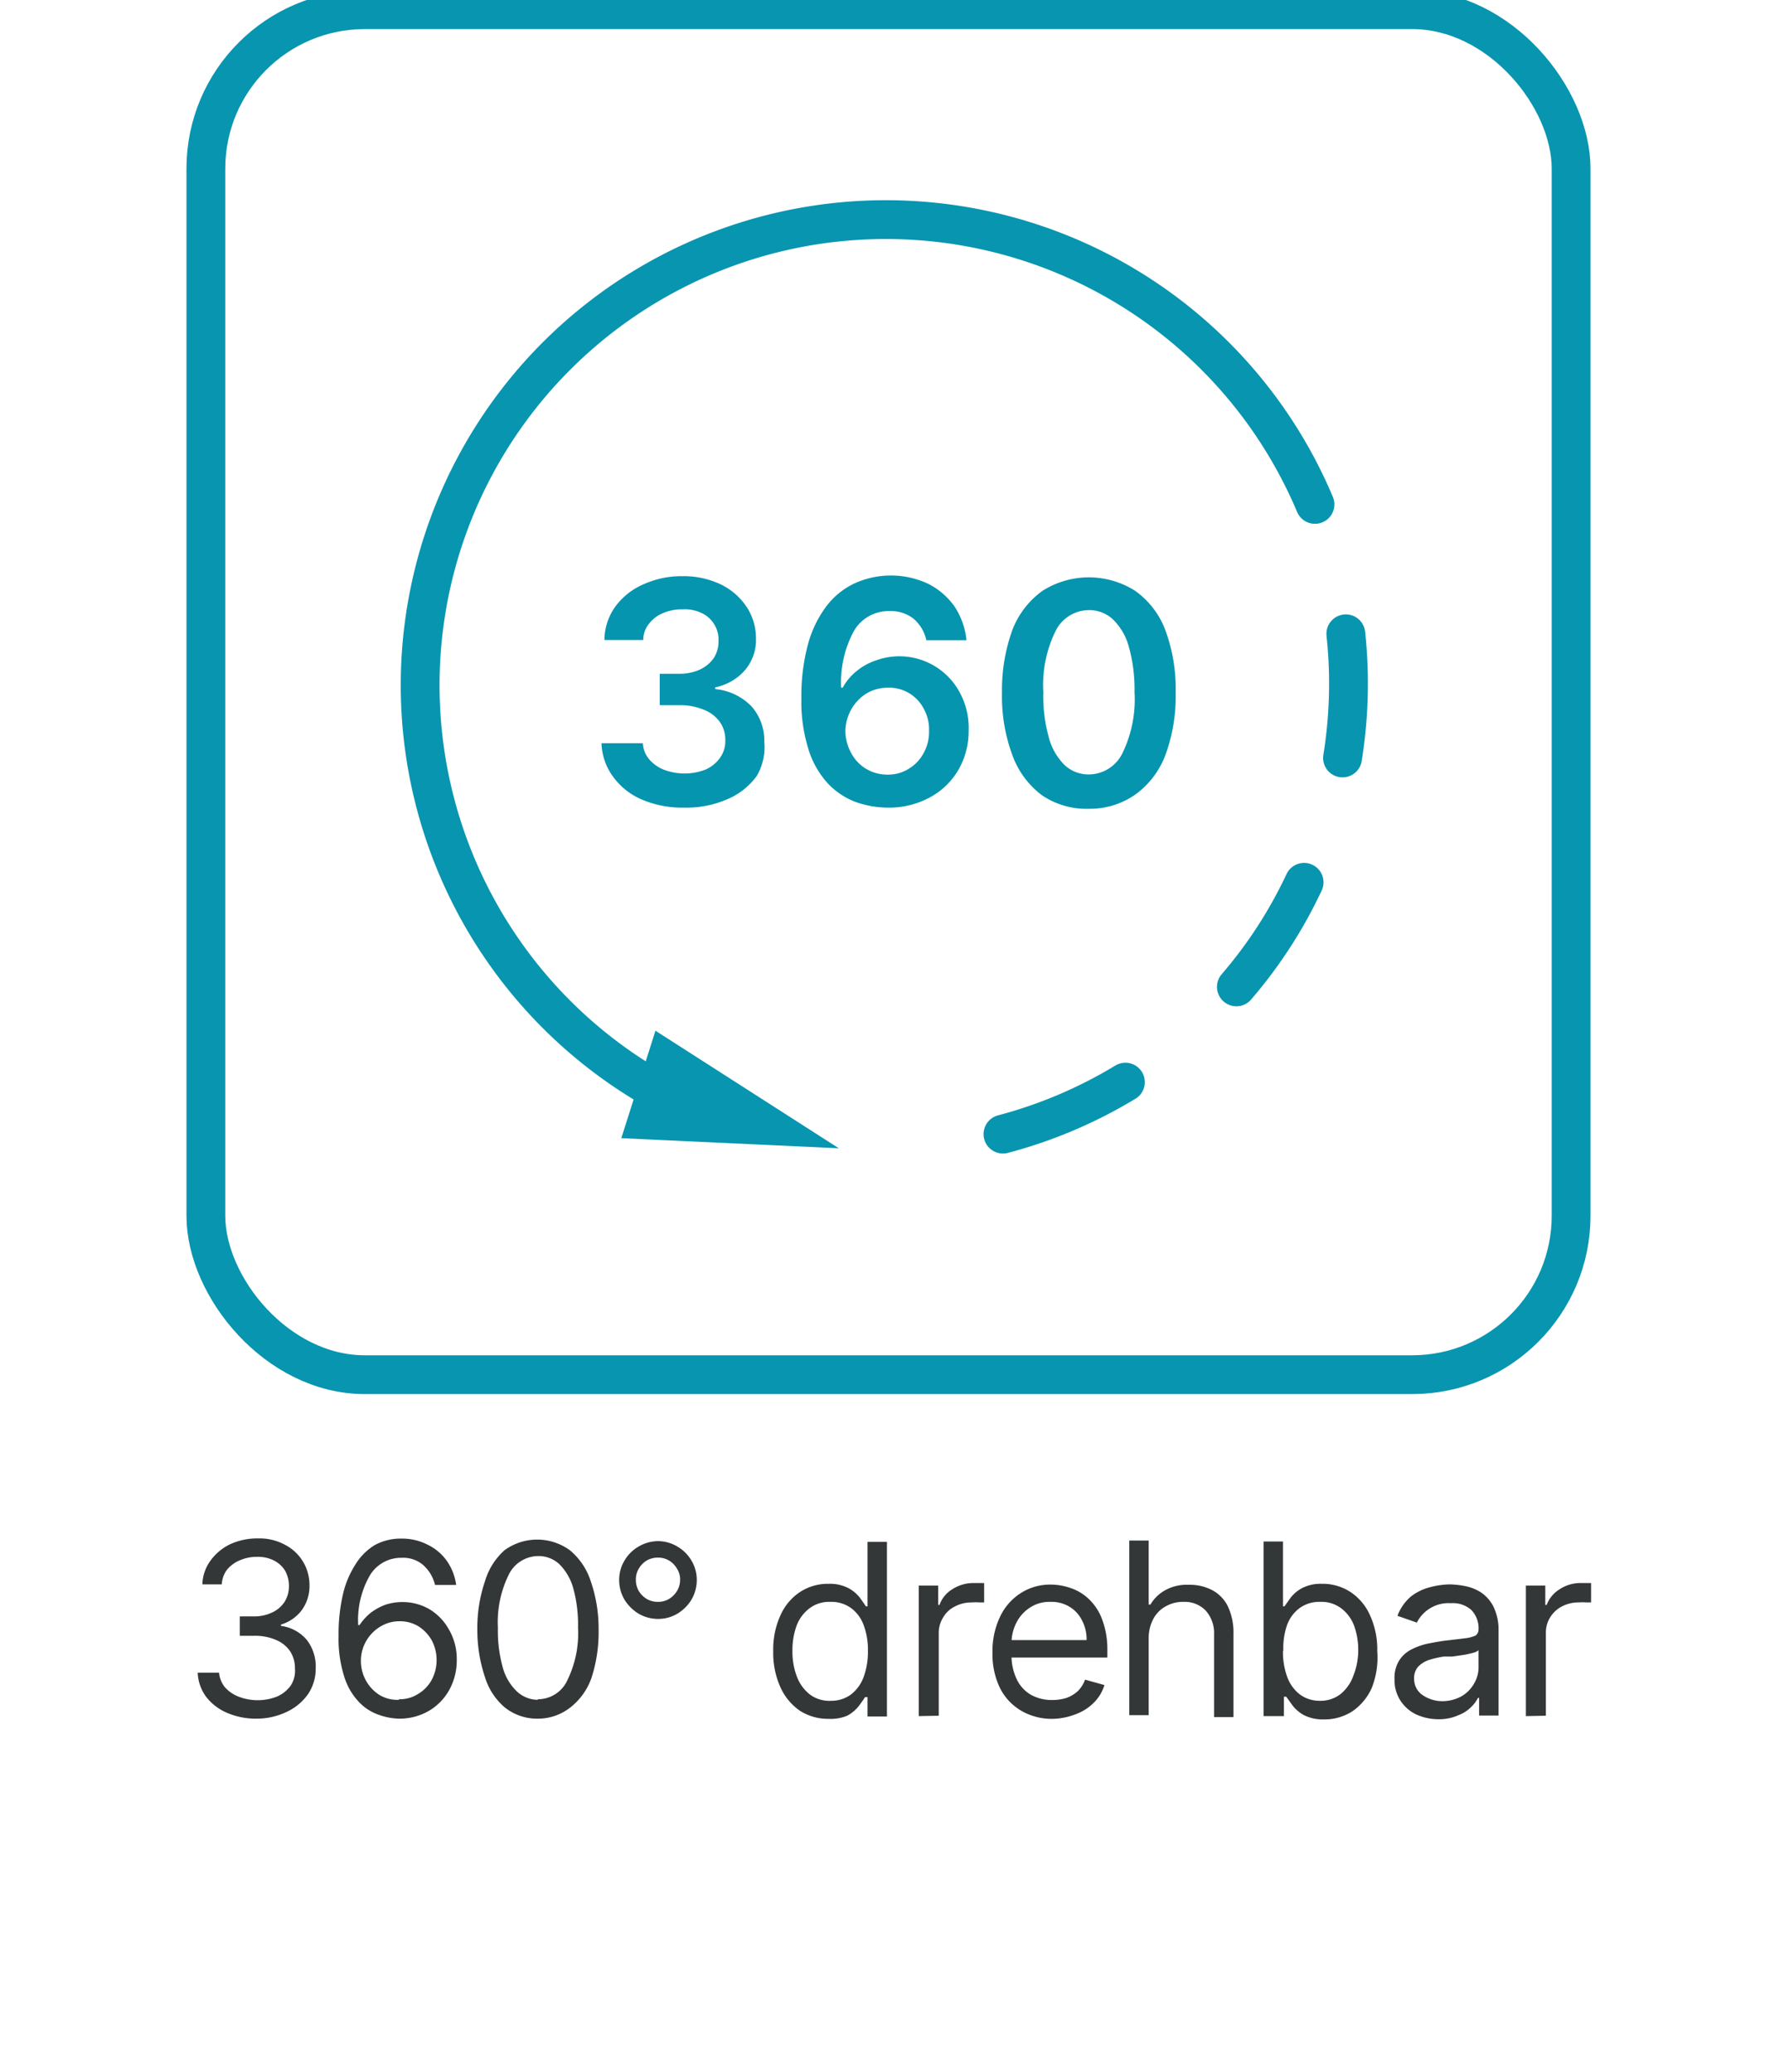 <svg id="Layer_1" data-name="Layer 1" xmlns="http://www.w3.org/2000/svg" viewBox="0 0 92.2 106.8"><defs><style>.cls-1,.cls-3{fill:none;stroke:#0895b0;stroke-width:2px;}.cls-1{stroke-miterlimit:10;}.cls-2{fill:#343738;}.cls-3{stroke-linecap:round;stroke-linejoin:round;}.cls-4{fill:#0895b0;}.cls-5{fill:#0595af;}</style></defs><rect class="cls-1" x="10.61" y="0.5" width="70.36" height="70.36" rx="8.19"/><path class="cls-2" d="M13.24,88.59a3.74,3.74,0,0,1-1.54-.3,2.68,2.68,0,0,1-1.08-.83,2.23,2.23,0,0,1-.43-1.24h1.1a1.39,1.39,0,0,0,.3.75,1.82,1.82,0,0,0,.69.48,2.72,2.72,0,0,0,2,0,1.71,1.71,0,0,0,.7-.56A1.41,1.41,0,0,0,15.2,86a1.58,1.58,0,0,0-.24-.87,1.63,1.63,0,0,0-.72-.59,2.7,2.7,0,0,0-1.16-.22h-.72v-1h.72a2.13,2.13,0,0,0,.94-.2,1.54,1.54,0,0,0,.64-.54,1.49,1.49,0,0,0,.23-.82,1.58,1.58,0,0,0-.2-.8,1.43,1.43,0,0,0-.57-.52,1.82,1.82,0,0,0-.86-.19,2.19,2.19,0,0,0-.88.17,1.72,1.72,0,0,0-.67.48,1.36,1.36,0,0,0-.28.77h-1a2.16,2.16,0,0,1,.43-1.24,2.68,2.68,0,0,1,1-.83,3.36,3.36,0,0,1,1.43-.3,2.77,2.77,0,0,1,1.42.34,2.33,2.33,0,0,1,1.24,2.06,2.1,2.1,0,0,1-.4,1.3,2.06,2.06,0,0,1-1.07.74v.07a2.09,2.09,0,0,1,1.33.72A2.24,2.24,0,0,1,16.27,86a2.33,2.33,0,0,1-.39,1.32,2.75,2.75,0,0,1-1.08.91A3.57,3.57,0,0,1,13.24,88.59Z"/><path class="cls-2" d="M20.56,88.59a3.31,3.31,0,0,1-1.1-.22,2.55,2.55,0,0,1-1-.68,3.31,3.31,0,0,1-.73-1.3,6.43,6.43,0,0,1-.28-2.07,9.09,9.09,0,0,1,.22-2.12,4.85,4.85,0,0,1,.65-1.56,3,3,0,0,1,1-1,2.79,2.79,0,0,1,1.36-.33,2.86,2.86,0,0,1,1.35.31,2.59,2.59,0,0,1,1,.84,2.83,2.83,0,0,1,.48,1.24H22.42a2,2,0,0,0-.58-1,1.57,1.57,0,0,0-1.14-.4,1.87,1.87,0,0,0-1.64.91,4.62,4.62,0,0,0-.6,2.56h.07a2.74,2.74,0,0,1,.58-.64,3,3,0,0,1,.75-.41,2.84,2.84,0,0,1,.88-.14,2.76,2.76,0,0,1,1.41.38,2.81,2.81,0,0,1,1,1.06,3,3,0,0,1,.39,1.54,3.14,3.14,0,0,1-.37,1.52,2.85,2.85,0,0,1-1.05,1.1A3,3,0,0,1,20.56,88.59Zm0-1a1.76,1.76,0,0,0,1-.28,1.92,1.92,0,0,0,.7-.74,2.19,2.19,0,0,0,0-2,2.07,2.07,0,0,0-.68-.73,1.83,1.83,0,0,0-1-.27,1.85,1.85,0,0,0-.78.17,2.07,2.07,0,0,0-1.05,1.1,2,2,0,0,0-.15.77,2.08,2.08,0,0,0,.94,1.75A1.8,1.8,0,0,0,20.56,87.62Z"/><path class="cls-2" d="M27.72,88.59A2.65,2.65,0,0,1,26,88,3.33,3.33,0,0,1,25,86.47,7.62,7.62,0,0,1,24.6,84,7.49,7.49,0,0,1,25,81.49,3.44,3.44,0,0,1,26,79.91a2.86,2.86,0,0,1,3.37,0,3.44,3.44,0,0,1,1.07,1.58A7.49,7.49,0,0,1,30.85,84a7.62,7.62,0,0,1-.37,2.5A3.33,3.33,0,0,1,29.41,88,2.68,2.68,0,0,1,27.72,88.59Zm0-1a1.67,1.67,0,0,0,1.53-1,5.51,5.51,0,0,0,.54-2.7,7.1,7.1,0,0,0-.24-2,2.82,2.82,0,0,0-.71-1.25,1.57,1.57,0,0,0-1.12-.43,1.7,1.7,0,0,0-1.52,1,5.54,5.54,0,0,0-.54,2.7,7.05,7.05,0,0,0,.24,2,2.69,2.69,0,0,0,.71,1.25A1.6,1.6,0,0,0,27.72,87.62Z"/><path class="cls-2" d="M33.91,83.45a2,2,0,0,1-1-.27,2.21,2.21,0,0,1-.73-.73,2,2,0,0,1-.27-1,1.93,1.93,0,0,1,.27-1,2,2,0,0,1,.73-.73,2,2,0,0,1,1-.28,1.94,1.94,0,0,1,1,.28,2,2,0,0,1,.73.73,1.93,1.93,0,0,1,.27,1,2,2,0,0,1-.27,1,2.13,2.13,0,0,1-.73.73A1.93,1.93,0,0,1,33.91,83.45Zm0-.88a1.1,1.1,0,0,0,.57-.15,1.24,1.24,0,0,0,.41-.41,1.08,1.08,0,0,0,.16-.58,1,1,0,0,0-.16-.57,1.18,1.18,0,0,0-.41-.42,1.1,1.1,0,0,0-.57-.15,1.14,1.14,0,0,0-.58.15,1.18,1.18,0,0,0-.41.42,1.1,1.1,0,0,0-.15.57,1.17,1.17,0,0,0,.15.58,1.24,1.24,0,0,0,.41.41A1.14,1.14,0,0,0,33.91,82.57Z"/><path class="cls-2" d="M42.71,88.6a2.68,2.68,0,0,1-1.49-.42,2.93,2.93,0,0,1-1-1.21,4.29,4.29,0,0,1-.37-1.86,4.23,4.23,0,0,1,.37-1.84,2.79,2.79,0,0,1,1-1.2,2.62,2.62,0,0,1,1.5-.43,2.06,2.06,0,0,1,1,.22,1.84,1.84,0,0,1,.59.49c.13.18.24.33.31.45h.09V79.48h1v9h-1v-1h-.13c-.07.12-.18.27-.32.46a1.9,1.9,0,0,1-.6.5A2.21,2.21,0,0,1,42.71,88.6Zm.14-.93a1.7,1.7,0,0,0,1-.32,2,2,0,0,0,.66-.91,3.73,3.73,0,0,0,.22-1.34,3.6,3.6,0,0,0-.22-1.33,1.89,1.89,0,0,0-.65-.88,1.73,1.73,0,0,0-1.06-.32,1.69,1.69,0,0,0-1.09.34,2,2,0,0,0-.66.9,3.71,3.71,0,0,0-.21,1.29,3.62,3.62,0,0,0,.22,1.3,2.13,2.13,0,0,0,.66.93A1.68,1.68,0,0,0,42.85,87.67Z"/><path class="cls-2" d="M47.35,88.46V81.73h1v1h.07a1.54,1.54,0,0,1,.66-.81,2,2,0,0,1,1.09-.32h.55v1l-.24,0a2.6,2.6,0,0,0-.4,0,1.81,1.81,0,0,0-.87.21,1.41,1.41,0,0,0-.6.56,1.5,1.5,0,0,0-.23.81v4.26Z"/><path class="cls-2" d="M54.28,88.6a3.12,3.12,0,0,1-1.67-.43A2.82,2.82,0,0,1,51.53,87a4,4,0,0,1-.38-1.81,4.1,4.1,0,0,1,.38-1.83,2.9,2.9,0,0,1,1.06-1.23,2.8,2.8,0,0,1,1.59-.45,3.12,3.12,0,0,1,1,.18,2.49,2.49,0,0,1,.93.56,2.75,2.75,0,0,1,.67,1A4.35,4.35,0,0,1,57.07,85v.44H51.88v-.9H56a2.06,2.06,0,0,0-.23-1,1.69,1.69,0,0,0-.64-.71,1.8,1.8,0,0,0-1-.26,1.82,1.82,0,0,0-1.07.31,2,2,0,0,0-.69.79,2.3,2.3,0,0,0-.24,1v.6a2.86,2.86,0,0,0,.27,1.29,1.83,1.83,0,0,0,.73.8,2.21,2.21,0,0,0,1.1.27,2.4,2.4,0,0,0,.74-.11,1.8,1.8,0,0,0,.58-.35,1.61,1.61,0,0,0,.37-.59l1,.28a2.18,2.18,0,0,1-.53.89,2.53,2.53,0,0,1-.92.6A3.47,3.47,0,0,1,54.28,88.6Z"/><path class="cls-2" d="M59.2,84.41v4h-1v-9h1v3.3h.09A2,2,0,0,1,60,82a2.28,2.28,0,0,1,1.27-.31,2.49,2.49,0,0,1,1.21.28,1.89,1.89,0,0,1,.8.83,3.19,3.19,0,0,1,.29,1.43v4.28h-1V84.25A1.74,1.74,0,0,0,62.12,83,1.51,1.51,0,0,0,61,82.57a1.79,1.79,0,0,0-.9.22,1.59,1.59,0,0,0-.64.62A2.08,2.08,0,0,0,59.2,84.41Z"/><path class="cls-2" d="M65.12,88.46v-9h1V82.8h.08l.32-.45a1.84,1.84,0,0,1,.59-.49,2.06,2.06,0,0,1,1-.22,2.62,2.62,0,0,1,1.5.43,2.79,2.79,0,0,1,1,1.2,4.23,4.23,0,0,1,.37,1.84A4.29,4.29,0,0,1,70.7,87a2.88,2.88,0,0,1-1,1.21,2.64,2.64,0,0,1-1.48.42,2.21,2.21,0,0,1-1-.21,1.9,1.9,0,0,1-.6-.5l-.33-.46h-.12v1Zm1-3.36a3.73,3.73,0,0,0,.22,1.34,2,2,0,0,0,.66.91,1.7,1.7,0,0,0,1,.32,1.68,1.68,0,0,0,1.08-.34,2.13,2.13,0,0,0,.66-.93A3.62,3.62,0,0,0,70,85.1a3.71,3.71,0,0,0-.21-1.29,2,2,0,0,0-.66-.9,1.69,1.69,0,0,0-1.09-.34,1.73,1.73,0,0,0-1.06.32,1.89,1.89,0,0,0-.65.88A3.6,3.6,0,0,0,66.14,85.1Z"/><path class="cls-2" d="M74.15,88.62A2.78,2.78,0,0,1,73,88.38a2,2,0,0,1-.82-.71,1.94,1.94,0,0,1-.31-1.12,1.68,1.68,0,0,1,.23-.94,1.6,1.6,0,0,1,.61-.57,3.48,3.48,0,0,1,.84-.31c.31-.06.62-.12.93-.16l1-.12a1.8,1.8,0,0,0,.56-.14A.38.38,0,0,0,76.2,84v0a1.37,1.37,0,0,0-.36-1,1.42,1.42,0,0,0-1.06-.36,1.83,1.83,0,0,0-1.76,1l-1-.35a2.44,2.44,0,0,1,.7-1,2.67,2.67,0,0,1,1-.48,4.12,4.12,0,0,1,1-.14,4.36,4.36,0,0,1,.75.08,2.43,2.43,0,0,1,.82.31,1.93,1.93,0,0,1,.66.72A2.69,2.69,0,0,1,77.23,84v4.43h-1v-.91h-.06a1.67,1.67,0,0,1-.35.47,1.83,1.83,0,0,1-.65.42A2.43,2.43,0,0,1,74.15,88.62Zm.15-.93a2.08,2.08,0,0,0,1-.24,1.73,1.73,0,0,0,.64-.62A1.67,1.67,0,0,0,76.2,86v-.94a.64.64,0,0,1-.29.14,5,5,0,0,1-.51.11l-.56.08-.43,0a5.18,5.18,0,0,0-.75.17,1.41,1.41,0,0,0-.57.35.88.88,0,0,0-.21.62,1,1,0,0,0,.4.82A1.8,1.8,0,0,0,74.3,87.69Z"/><path class="cls-2" d="M78.64,88.46V81.73h1v1h.07a1.61,1.61,0,0,1,.67-.81,1.94,1.94,0,0,1,1.09-.32H82v1l-.24,0a2.38,2.38,0,0,0-.39,0,1.82,1.82,0,0,0-.88.21,1.54,1.54,0,0,0-.6.56,1.49,1.49,0,0,0-.22.81v4.26Z"/><path class="cls-3" d="M34.73,56.69A24,24,0,1,1,67.77,26"/><polygon class="cls-4" points="33.78 53.13 43.23 59.19 32.02 58.67 33.78 53.13"/><path class="cls-5" d="M35.24,41.63a5.28,5.28,0,0,1-2.17-.42A3.55,3.55,0,0,1,31.57,40,3.05,3.05,0,0,1,31,38.31h2.13a1.39,1.39,0,0,0,.32.82,1.91,1.91,0,0,0,.75.54,3,3,0,0,0,2.16,0,1.82,1.82,0,0,0,.75-.61,1.47,1.47,0,0,0,.27-.9,1.59,1.59,0,0,0-.27-.93,1.82,1.82,0,0,0-.8-.63A3.19,3.19,0,0,0,35,36.35H34V34.73h1a2.54,2.54,0,0,0,1.06-.21,1.82,1.82,0,0,0,.72-.59,1.57,1.57,0,0,0,.25-.89,1.51,1.51,0,0,0-.85-1.43,2,2,0,0,0-1-.2,2.45,2.45,0,0,0-1,.19,1.71,1.71,0,0,0-.73.55,1.34,1.34,0,0,0-.3.84h-2a3,3,0,0,1,.56-1.72,3.54,3.54,0,0,1,1.45-1.15,4.76,4.76,0,0,1,2-.42,4.46,4.46,0,0,1,2,.43,3.37,3.37,0,0,1,1.33,1.17,2.94,2.94,0,0,1,.47,1.61,2.39,2.39,0,0,1-.58,1.65,2.76,2.76,0,0,1-1.52.87v.09a3,3,0,0,1,1.88.9,2.67,2.67,0,0,1,.65,1.82A2.94,2.94,0,0,1,39,40a3.61,3.61,0,0,1-1.52,1.2A5.31,5.31,0,0,1,35.24,41.63Z"/><path class="cls-5" d="M45.73,41.63a5,5,0,0,1-1.63-.29,3.83,3.83,0,0,1-1.42-.94,4.6,4.6,0,0,1-1-1.73A8.25,8.25,0,0,1,41.3,36a10.31,10.31,0,0,1,.31-2.67,5.81,5.81,0,0,1,.92-2A3.94,3.94,0,0,1,44,30.09a4.53,4.53,0,0,1,3.83,0,3.73,3.73,0,0,1,1.37,1.18A3.86,3.86,0,0,1,49.81,33H47.74a2,2,0,0,0-.65-1.1,1.88,1.88,0,0,0-1.24-.4A2.06,2.06,0,0,0,44,32.54a5.55,5.55,0,0,0-.65,2.91h.08a2.83,2.83,0,0,1,.72-.86,3.13,3.13,0,0,1,1-.55,3.53,3.53,0,0,1,4.3,1.63,3.82,3.82,0,0,1,.47,2,3.94,3.94,0,0,1-.52,2,3.75,3.75,0,0,1-1.47,1.43A4.41,4.41,0,0,1,45.73,41.63Zm0-1.7a2,2,0,0,0,1.1-.3,2.07,2.07,0,0,0,.77-.81,2.23,2.23,0,0,0,.28-1.15,2.17,2.17,0,0,0-.27-1.13,2,2,0,0,0-1.85-1.09,2.2,2.2,0,0,0-.86.17,2.12,2.12,0,0,0-.69.49,2.23,2.23,0,0,0-.46.71,2.29,2.29,0,0,0-.18.87,2.35,2.35,0,0,0,.29,1.11,2.07,2.07,0,0,0,.76.82A2.11,2.11,0,0,0,45.72,39.93Z"/><path class="cls-5" d="M56.12,41.69A4.08,4.08,0,0,1,53.71,41a4.48,4.48,0,0,1-1.53-2.06,8.72,8.72,0,0,1-.54-3.24,9.07,9.07,0,0,1,.54-3.24,4.44,4.44,0,0,1,1.54-2,4.45,4.45,0,0,1,4.79,0,4.37,4.37,0,0,1,1.54,2,8.68,8.68,0,0,1,.54,3.24,8.74,8.74,0,0,1-.54,3.25,4.45,4.45,0,0,1-1.53,2A4.08,4.08,0,0,1,56.12,41.69Zm0-1.77a1.94,1.94,0,0,0,1.72-1.08,6.34,6.34,0,0,0,.63-3.16,8.13,8.13,0,0,0-.29-2.33,3.09,3.09,0,0,0-.82-1.42,1.77,1.77,0,0,0-1.24-.48,1.92,1.92,0,0,0-1.72,1.08,6.3,6.3,0,0,0-.63,3.15A7.86,7.86,0,0,0,54.05,38a3.12,3.12,0,0,0,.81,1.43A1.8,1.8,0,0,0,56.12,39.92Z"/><path class="cls-3" d="M58,55.78a23.93,23.93,0,0,1-6.31,2.68"/><path class="cls-3" d="M67.21,45.48a23.65,23.65,0,0,1-3.49,5.39"/><path class="cls-3" d="M69.36,32.67a24.07,24.07,0,0,1-.17,6.4"/></svg>
